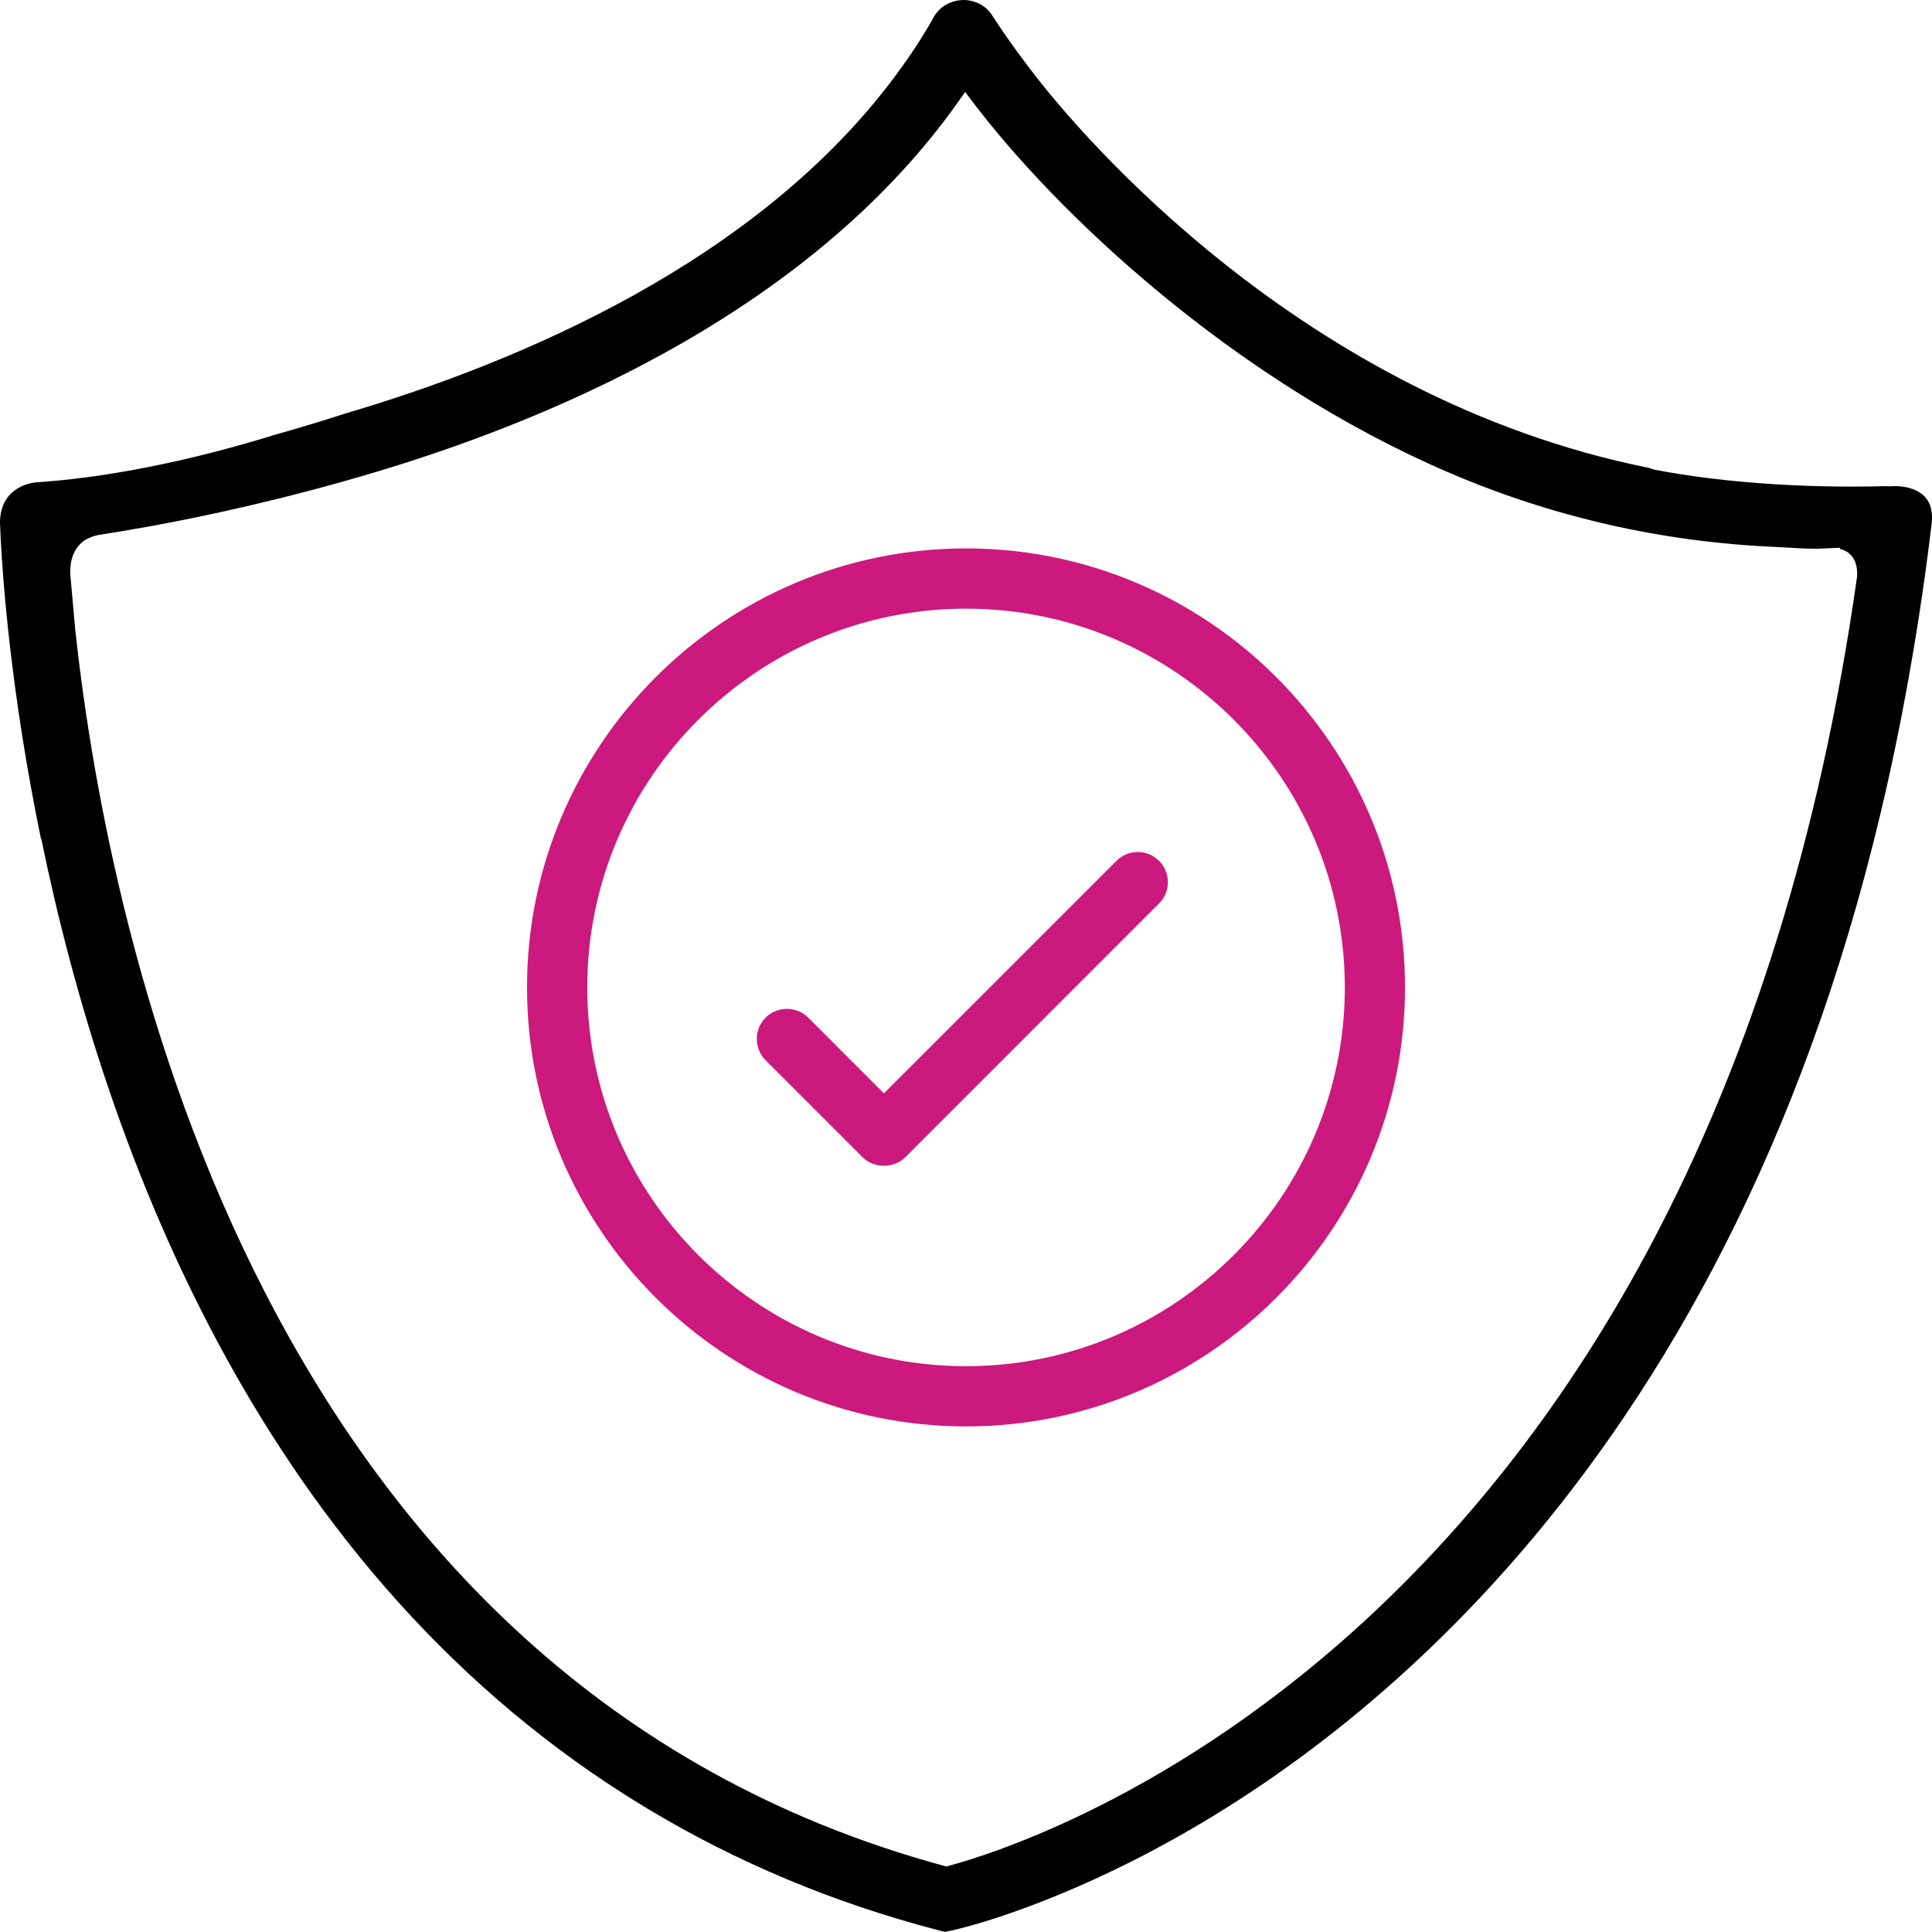 <?xml version="1.0" encoding="utf-8"?>
<!-- Generator: Adobe Illustrator 17.0.0, SVG Export Plug-In . SVG Version: 6.00 Build 0)  -->
<!DOCTYPE svg PUBLIC "-//W3C//DTD SVG 1.1//EN" "http://www.w3.org/Graphics/SVG/1.1/DTD/svg11.dtd">
<svg version="1.1" id="Layer_1" xmlns="http://www.w3.org/2000/svg" xmlns:xlink="http://www.w3.org/1999/xlink" x="0px" y="0px"
	 width="50.003px" height="50px" viewBox="0 0 50.003 50" enable-background="new 0 0 50.003 50" xml:space="preserve">
<g>
	<defs>
		<rect id="SVGID_1_" width="50.003" height="50"/>
	</defs>
	<clipPath id="SVGID_2_">
		<use xlink:href="#SVGID_1_"  overflow="visible"/>
	</clipPath>
	<path clip-path="url(#SVGID_2_)" fill="#CB197D" d="M25.003,14.194c-6.266,0-11.363,5.097-11.363,11.362
		c0,6.266,5.097,11.362,11.363,11.362c6.265,0,11.361-5.096,11.361-11.362C36.363,19.291,31.267,14.194,25.003,14.194
		 M25.003,35.359c-5.406,0-9.804-4.398-9.804-9.803c0-5.406,4.398-9.803,9.804-9.803c5.405,0,9.803,4.397,9.803,9.803
		C34.806,30.961,30.407,35.359,25.003,35.359"/>
	<path clip-path="url(#SVGID_2_)" fill="#CB197D" d="M29.448,22.051h-0.001c-0.208,0-0.404,0.081-0.551,0.229l-6.019,6.018
		l-1.958-1.959c-0.148-0.148-0.343-0.228-0.552-0.228c-0.208,0-0.404,0.08-0.553,0.228c-0.302,0.304-0.303,0.799,0.001,1.102
		l2.512,2.511c0.138,0.14,0.34,0.22,0.55,0.22h0.001c0.21,0,0.411-0.08,0.55-0.219l6.57-6.571c0.148-0.146,0.228-0.343,0.228-0.552
		c0-0.208-0.08-0.403-0.227-0.549C29.851,22.133,29.655,22.051,29.448,22.051"/>
	<path clip-path="url(#SVGID_2_)" d="M49.815,12.854c-0.28-0.299-0.798-0.272-0.798-0.272l-0.165,0.006v-0.007
		c-2.29,0.064-4.076-0.125-4.948-0.247c-0.714-0.099-1.107-0.184-1.124-0.188l-0.1-0.036C33.652,10.302,27.87,3.347,26.8,1.967
		c-0.724-0.933-1.108-1.549-1.112-1.555C25.534,0.157,25.246,0,24.937,0c-0.332,0.006-0.619,0.173-0.767,0.438
		c-0.272,0.489-0.597,0.986-0.993,1.52c-3.567,4.807-9.711,7.41-14.25,8.747l-0.023,0.008c-0.567,0.184-1.151,0.36-1.823,0.549
		l-0.168,0.053c-2.614,0.79-4.6,1.069-5.843,1.159l-0.141,0.011C0.89,12.488,0,12.559,0,13.535c0.005,0.125,0.01,0.246,0.017,0.39
		c0.055,1.088,0.267,4.021,1.043,7.784h0.008c1.672,8.137,5.745,19.078,15.618,25.058l0.073,0.044
		c2.302,1.386,4.821,2.44,7.489,3.136L24.452,50l0.208-0.043c0.02-0.003,2.184-0.465,5.278-2.119l0.033-0.019
		c5.682-3.045,15.704-10.904,19.26-29.37c0.319-1.659,0.568-3.257,0.762-4.887C50.03,13.256,49.97,13.017,49.815,12.854
		 M24.529,48.297l-0.039,0.01l-0.039-0.011c-17.698-4.793-21.634-23.976-22.504-32l-0.122-1.365
		c-0.052-0.581,0.215-0.849,0.379-0.956c0.1-0.053,0.191-0.097,0.321-0.125c0.413-0.064,0.878-0.141,1.404-0.237
		c1.333-0.244,3.418-0.684,5.792-1.395c4.835-1.447,11.387-4.299,15.139-9.668l0.12-0.171l0.125,0.167
		c2.223,2.965,6.799,7.278,12.377,9.678c2.683,1.155,5.53,1.804,8.461,1.931c0.116,0.005,0.231,0.012,0.346,0.019
		c0.212,0.013,0.424,0.026,0.643,0.026l0.045,0.002c0.09,0,0.184-0.005,0.277-0.01l0.372-0.016l-0.011,0.029
		c0.084,0.019,0.178,0.058,0.261,0.133c0.142,0.131,0.205,0.331,0.187,0.594C44.179,42.352,26.528,47.769,24.529,48.297"/>
</g>
</svg>
